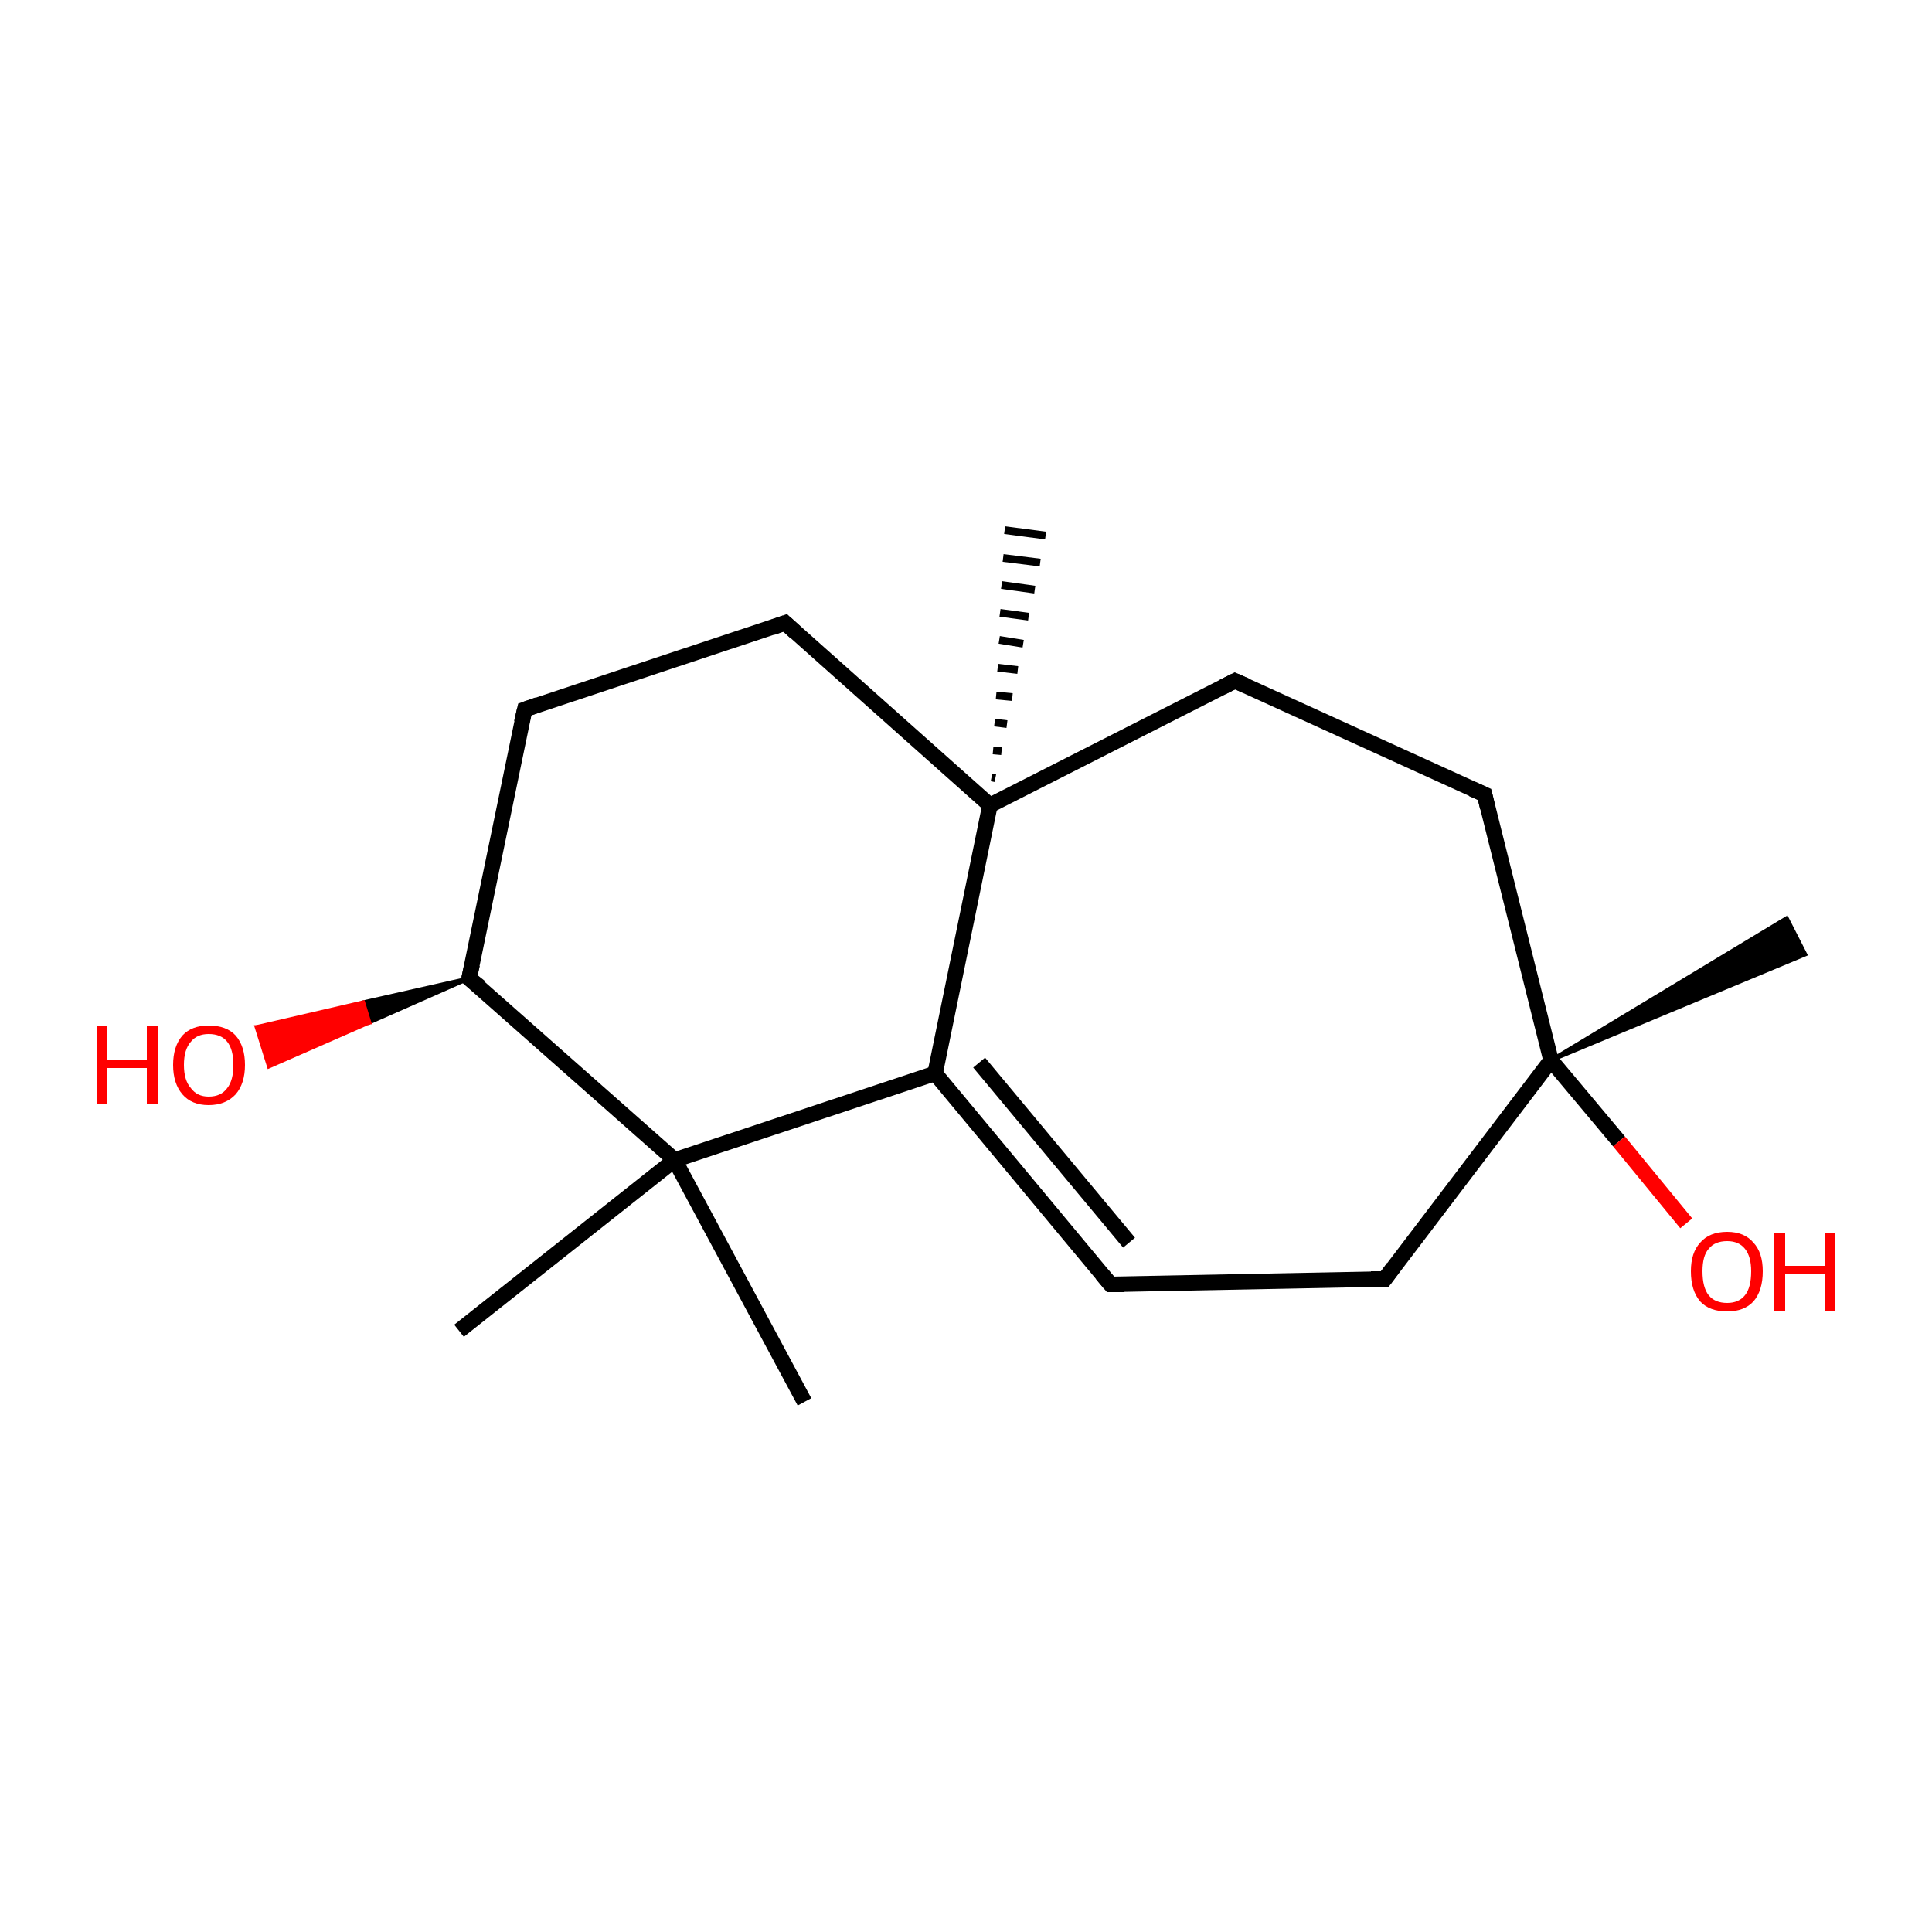 <?xml version='1.0' encoding='iso-8859-1'?>
<svg version='1.1' baseProfile='full'
              xmlns='http://www.w3.org/2000/svg'
                      xmlns:rdkit='http://www.rdkit.org/xml'
                      xmlns:xlink='http://www.w3.org/1999/xlink'
                  xml:space='preserve'
width='250px' height='250px' viewBox='0 0 250 250'>
<!-- END OF HEADER -->
<rect style='opacity:1.0;fill:#FFFFFF;stroke:none' width='250.0' height='250.0' x='0.0' y='0.0'> </rect>
<path class='bond-0 atom-0 atom-12' d='M 104.1,181.4 L 87.3,150.1' style='fill:none;fill-rule:evenodd;stroke:#000000;stroke-width:2.0px;stroke-linecap:butt;stroke-linejoin:miter;stroke-opacity:1' />
<path class='bond-1 atom-1 atom-12' d='M 59.4,172.2 L 87.3,150.1' style='fill:none;fill-rule:evenodd;stroke:#000000;stroke-width:2.0px;stroke-linecap:butt;stroke-linejoin:miter;stroke-opacity:1' />
<path class='bond-2 atom-13 atom-2' d='M 128.3,100.6 L 128.8,100.7' style='fill:none;fill-rule:evenodd;stroke:#000000;stroke-width:1.0px;stroke-linecap:butt;stroke-linejoin:miter;stroke-opacity:1' />
<path class='bond-2 atom-13 atom-2' d='M 128.5,97.1 L 129.6,97.2' style='fill:none;fill-rule:evenodd;stroke:#000000;stroke-width:1.0px;stroke-linecap:butt;stroke-linejoin:miter;stroke-opacity:1' />
<path class='bond-2 atom-13 atom-2' d='M 128.7,93.5 L 130.3,93.7' style='fill:none;fill-rule:evenodd;stroke:#000000;stroke-width:1.0px;stroke-linecap:butt;stroke-linejoin:miter;stroke-opacity:1' />
<path class='bond-2 atom-13 atom-2' d='M 128.9,90.0 L 131.0,90.2' style='fill:none;fill-rule:evenodd;stroke:#000000;stroke-width:1.0px;stroke-linecap:butt;stroke-linejoin:miter;stroke-opacity:1' />
<path class='bond-2 atom-13 atom-2' d='M 129.1,86.4 L 131.7,86.7' style='fill:none;fill-rule:evenodd;stroke:#000000;stroke-width:1.0px;stroke-linecap:butt;stroke-linejoin:miter;stroke-opacity:1' />
<path class='bond-2 atom-13 atom-2' d='M 129.3,82.8 L 132.4,83.3' style='fill:none;fill-rule:evenodd;stroke:#000000;stroke-width:1.0px;stroke-linecap:butt;stroke-linejoin:miter;stroke-opacity:1' />
<path class='bond-2 atom-13 atom-2' d='M 129.4,79.3 L 133.1,79.8' style='fill:none;fill-rule:evenodd;stroke:#000000;stroke-width:1.0px;stroke-linecap:butt;stroke-linejoin:miter;stroke-opacity:1' />
<path class='bond-2 atom-13 atom-2' d='M 129.6,75.7 L 133.9,76.3' style='fill:none;fill-rule:evenodd;stroke:#000000;stroke-width:1.0px;stroke-linecap:butt;stroke-linejoin:miter;stroke-opacity:1' />
<path class='bond-2 atom-13 atom-2' d='M 129.8,72.2 L 134.6,72.8' style='fill:none;fill-rule:evenodd;stroke:#000000;stroke-width:1.0px;stroke-linecap:butt;stroke-linejoin:miter;stroke-opacity:1' />
<path class='bond-2 atom-13 atom-2' d='M 130.0,68.6 L 135.3,69.3' style='fill:none;fill-rule:evenodd;stroke:#000000;stroke-width:1.0px;stroke-linecap:butt;stroke-linejoin:miter;stroke-opacity:1' />
<path class='bond-3 atom-14 atom-3' d='M 200.7,137.2 L 231.2,118.8 L 233.6,123.5 Z' style='fill:#000000;fill-rule:evenodd;fill-opacity:1;stroke:#000000;stroke-width:0.5px;stroke-linecap:butt;stroke-linejoin:miter;stroke-opacity:1;' />
<path class='bond-4 atom-4 atom-7' d='M 143.7,166.2 L 179.2,165.5' style='fill:none;fill-rule:evenodd;stroke:#000000;stroke-width:2.0px;stroke-linecap:butt;stroke-linejoin:miter;stroke-opacity:1' />
<path class='bond-5 atom-4 atom-10' d='M 143.7,166.2 L 121.0,138.9' style='fill:none;fill-rule:evenodd;stroke:#000000;stroke-width:2.0px;stroke-linecap:butt;stroke-linejoin:miter;stroke-opacity:1' />
<path class='bond-5 atom-4 atom-10' d='M 146.1,160.8 L 126.7,137.5' style='fill:none;fill-rule:evenodd;stroke:#000000;stroke-width:2.0px;stroke-linecap:butt;stroke-linejoin:miter;stroke-opacity:1' />
<path class='bond-6 atom-5 atom-6' d='M 67.9,91.8 L 101.6,80.6' style='fill:none;fill-rule:evenodd;stroke:#000000;stroke-width:2.0px;stroke-linecap:butt;stroke-linejoin:miter;stroke-opacity:1' />
<path class='bond-7 atom-5 atom-11' d='M 67.9,91.8 L 60.7,126.6' style='fill:none;fill-rule:evenodd;stroke:#000000;stroke-width:2.0px;stroke-linecap:butt;stroke-linejoin:miter;stroke-opacity:1' />
<path class='bond-8 atom-6 atom-13' d='M 101.6,80.6 L 128.1,104.2' style='fill:none;fill-rule:evenodd;stroke:#000000;stroke-width:2.0px;stroke-linecap:butt;stroke-linejoin:miter;stroke-opacity:1' />
<path class='bond-9 atom-7 atom-14' d='M 179.2,165.5 L 200.7,137.2' style='fill:none;fill-rule:evenodd;stroke:#000000;stroke-width:2.0px;stroke-linecap:butt;stroke-linejoin:miter;stroke-opacity:1' />
<path class='bond-10 atom-8 atom-9' d='M 159.8,88.1 L 192.1,102.8' style='fill:none;fill-rule:evenodd;stroke:#000000;stroke-width:2.0px;stroke-linecap:butt;stroke-linejoin:miter;stroke-opacity:1' />
<path class='bond-11 atom-8 atom-13' d='M 159.8,88.1 L 128.1,104.2' style='fill:none;fill-rule:evenodd;stroke:#000000;stroke-width:2.0px;stroke-linecap:butt;stroke-linejoin:miter;stroke-opacity:1' />
<path class='bond-12 atom-9 atom-14' d='M 192.1,102.8 L 200.7,137.2' style='fill:none;fill-rule:evenodd;stroke:#000000;stroke-width:2.0px;stroke-linecap:butt;stroke-linejoin:miter;stroke-opacity:1' />
<path class='bond-13 atom-10 atom-12' d='M 121.0,138.9 L 87.3,150.1' style='fill:none;fill-rule:evenodd;stroke:#000000;stroke-width:2.0px;stroke-linecap:butt;stroke-linejoin:miter;stroke-opacity:1' />
<path class='bond-14 atom-10 atom-13' d='M 121.0,138.9 L 128.1,104.2' style='fill:none;fill-rule:evenodd;stroke:#000000;stroke-width:2.0px;stroke-linecap:butt;stroke-linejoin:miter;stroke-opacity:1' />
<path class='bond-15 atom-11 atom-12' d='M 60.7,126.6 L 87.3,150.1' style='fill:none;fill-rule:evenodd;stroke:#000000;stroke-width:2.0px;stroke-linecap:butt;stroke-linejoin:miter;stroke-opacity:1' />
<path class='bond-16 atom-11 atom-15' d='M 60.7,126.6 L 47.8,132.3 L 47.0,129.7 Z' style='fill:#000000;fill-rule:evenodd;fill-opacity:1;stroke:#000000;stroke-width:0.5px;stroke-linecap:butt;stroke-linejoin:miter;stroke-opacity:1;' />
<path class='bond-16 atom-11 atom-15' d='M 47.8,132.3 L 33.2,132.9 L 34.8,138.0 Z' style='fill:#FF0000;fill-rule:evenodd;fill-opacity:1;stroke:#FF0000;stroke-width:0.5px;stroke-linecap:butt;stroke-linejoin:miter;stroke-opacity:1;' />
<path class='bond-16 atom-11 atom-15' d='M 47.8,132.3 L 47.0,129.7 L 33.2,132.9 Z' style='fill:#FF0000;fill-rule:evenodd;fill-opacity:1;stroke:#FF0000;stroke-width:0.5px;stroke-linecap:butt;stroke-linejoin:miter;stroke-opacity:1;' />
<path class='bond-17 atom-14 atom-16' d='M 200.7,137.2 L 209.5,147.7' style='fill:none;fill-rule:evenodd;stroke:#000000;stroke-width:2.0px;stroke-linecap:butt;stroke-linejoin:miter;stroke-opacity:1' />
<path class='bond-17 atom-14 atom-16' d='M 209.5,147.7 L 218.2,158.3' style='fill:none;fill-rule:evenodd;stroke:#FF0000;stroke-width:2.0px;stroke-linecap:butt;stroke-linejoin:miter;stroke-opacity:1' />
<path d='M 145.5,166.2 L 143.7,166.2 L 142.6,164.9' style='fill:none;stroke:#000000;stroke-width:2.0px;stroke-linecap:butt;stroke-linejoin:miter;stroke-opacity:1;' />
<path d='M 69.6,91.2 L 67.9,91.8 L 67.5,93.5' style='fill:none;stroke:#000000;stroke-width:2.0px;stroke-linecap:butt;stroke-linejoin:miter;stroke-opacity:1;' />
<path d='M 99.9,81.2 L 101.6,80.6 L 102.9,81.8' style='fill:none;stroke:#000000;stroke-width:2.0px;stroke-linecap:butt;stroke-linejoin:miter;stroke-opacity:1;' />
<path d='M 177.4,165.5 L 179.2,165.5 L 180.3,164.0' style='fill:none;stroke:#000000;stroke-width:2.0px;stroke-linecap:butt;stroke-linejoin:miter;stroke-opacity:1;' />
<path d='M 161.4,88.8 L 159.8,88.1 L 158.2,88.9' style='fill:none;stroke:#000000;stroke-width:2.0px;stroke-linecap:butt;stroke-linejoin:miter;stroke-opacity:1;' />
<path d='M 190.5,102.1 L 192.1,102.8 L 192.5,104.5' style='fill:none;stroke:#000000;stroke-width:2.0px;stroke-linecap:butt;stroke-linejoin:miter;stroke-opacity:1;' />
<path d='M 61.1,124.8 L 60.7,126.6 L 62.1,127.7' style='fill:none;stroke:#000000;stroke-width:2.0px;stroke-linecap:butt;stroke-linejoin:miter;stroke-opacity:1;' />
<path class='atom-15' d='M 12.5 132.8
L 13.9 132.8
L 13.9 137.1
L 19.0 137.1
L 19.0 132.8
L 20.4 132.8
L 20.4 142.8
L 19.0 142.8
L 19.0 138.2
L 13.9 138.2
L 13.9 142.8
L 12.5 142.8
L 12.5 132.8
' fill='#FF0000'/>
<path class='atom-15' d='M 22.4 137.8
Q 22.4 135.4, 23.6 134.0
Q 24.8 132.7, 27.0 132.7
Q 29.3 132.7, 30.5 134.0
Q 31.7 135.4, 31.7 137.8
Q 31.7 140.2, 30.5 141.6
Q 29.2 143.0, 27.0 143.0
Q 24.8 143.0, 23.6 141.6
Q 22.4 140.2, 22.4 137.8
M 27.0 141.9
Q 28.6 141.9, 29.4 140.8
Q 30.2 139.8, 30.2 137.8
Q 30.2 135.8, 29.4 134.8
Q 28.6 133.8, 27.0 133.8
Q 25.5 133.8, 24.7 134.8
Q 23.8 135.8, 23.8 137.8
Q 23.8 139.8, 24.7 140.8
Q 25.5 141.9, 27.0 141.9
' fill='#FF0000'/>
<path class='atom-16' d='M 218.8 164.5
Q 218.8 162.1, 220.0 160.8
Q 221.2 159.4, 223.5 159.4
Q 225.7 159.4, 226.9 160.8
Q 228.1 162.1, 228.1 164.5
Q 228.1 167.0, 226.9 168.4
Q 225.7 169.7, 223.5 169.7
Q 221.2 169.7, 220.0 168.4
Q 218.8 167.0, 218.8 164.5
M 223.5 168.6
Q 225.0 168.6, 225.8 167.6
Q 226.6 166.6, 226.6 164.5
Q 226.6 162.6, 225.8 161.6
Q 225.0 160.6, 223.5 160.6
Q 221.9 160.6, 221.1 161.6
Q 220.3 162.5, 220.3 164.5
Q 220.3 166.6, 221.1 167.6
Q 221.9 168.6, 223.5 168.6
' fill='#FF0000'/>
<path class='atom-16' d='M 229.6 159.5
L 231.0 159.5
L 231.0 163.8
L 236.1 163.8
L 236.1 159.5
L 237.5 159.5
L 237.5 169.6
L 236.1 169.6
L 236.1 164.9
L 231.0 164.9
L 231.0 169.6
L 229.6 169.6
L 229.6 159.5
' fill='#FF0000'/>
</svg>
